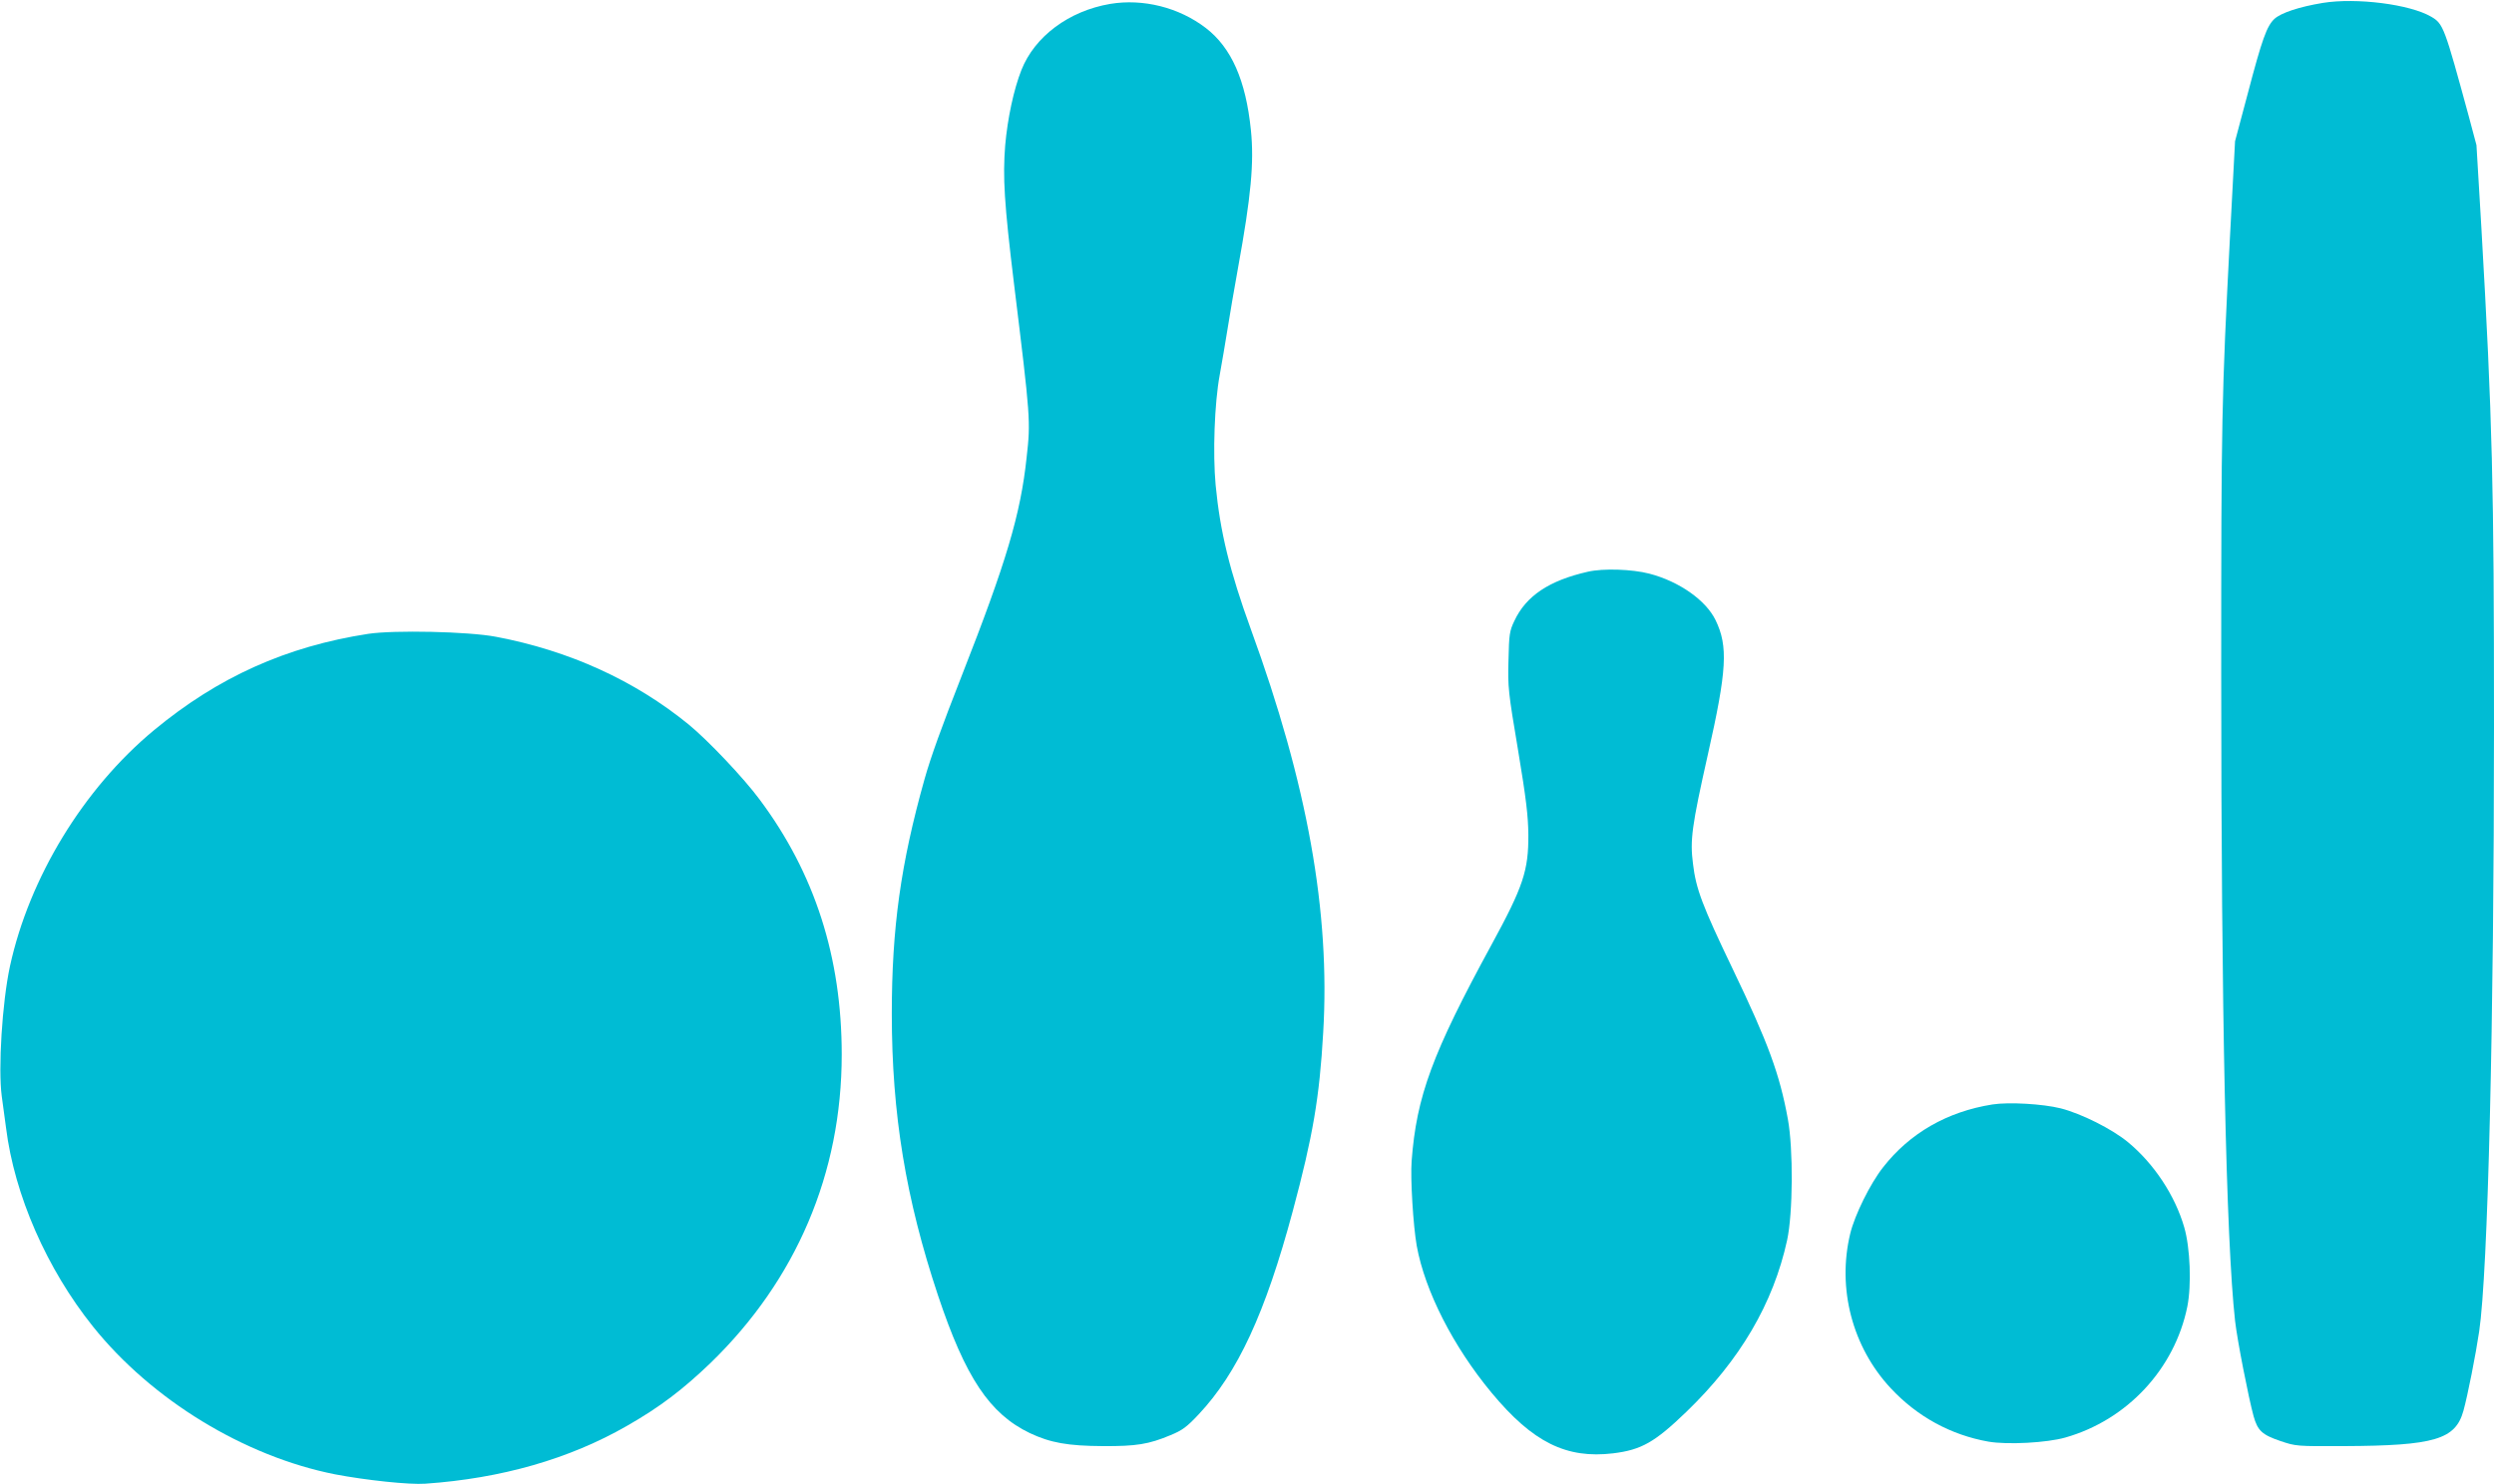 <?xml version="1.0" standalone="no"?>
<!DOCTYPE svg PUBLIC "-//W3C//DTD SVG 20010904//EN"
 "http://www.w3.org/TR/2001/REC-SVG-20010904/DTD/svg10.dtd">
<svg version="1.0" xmlns="http://www.w3.org/2000/svg"
 width="1280pt" height="762pt" viewBox="0 0 1280 762"
 preserveAspectRatio="xMidYMid meet">
<g transform="translate(0,762) scale(0.1,-0.1)"
fill="#00bcd4" stroke="none">
<path d="M11921 7605 c-121 -20 -214 -51 -248 -82 -39 -37 -63 -102 -138 -388
l-64 -240 -26 -490 c-43 -826 -45 -940 -45 -2240 0 -1734 25 -2911 71 -3325
11 -99 69 -395 95 -490 21 -75 44 -96 138 -128 80 -27 84 -27 326 -26 465 2
572 34 613 181 22 79 63 287 81 408 45 306 76 1588 76 3103 0 1245 -8 1575
-65 2567 l-25 420 -40 150 c-124 455 -130 473 -192 509 -109 64 -384 99 -557
71z"/>
<path d="M5698 7600 c-212 -36 -388 -167 -456 -340 -39 -99 -71 -248 -83 -386
-13 -162 -5 -299 45 -709 85 -694 86 -706 65 -893 -31 -293 -105 -540 -333
-1121 -102 -260 -159 -417 -191 -531 -122 -434 -168 -763 -168 -1205 0 -514
72 -950 237 -1445 141 -422 265 -608 471 -707 106 -50 195 -66 375 -67 171 -1
235 9 347 56 61 25 84 42 145 107 200 213 342 519 483 1044 103 384 137 582
156 915 37 619 -81 1276 -371 2071 -109 300 -158 501 -181 741 -15 163 -6 420
21 565 11 61 29 166 40 235 11 69 35 211 54 315 67 368 83 541 66 707 -26 256
-100 423 -231 524 -138 106 -322 152 -491 124z"/>
<path d="M8150 4685 c-199 -45 -318 -124 -378 -253 -25 -52 -27 -70 -30 -202
-4 -137 -1 -163 49 -460 42 -252 52 -339 53 -435 1 -184 -26 -266 -189 -565
-304 -558 -385 -778 -410 -1110 -7 -89 8 -333 26 -435 42 -233 188 -519 385
-756 211 -254 383 -339 624 -310 145 18 213 57 375 213 275 265 446 556 517
881 30 138 32 468 4 621 -42 231 -101 392 -283 771 -156 325 -189 412 -204
540 -16 122 -6 195 76 560 98 434 105 557 40 691 -50 103 -187 199 -340 239
-88 23 -237 28 -315 10z"/>
<path d="M1890 4366 c-422 -65 -772 -223 -1100 -495 -362 -300 -640 -757 -739
-1212 -40 -186 -61 -526 -42 -667 5 -37 15 -110 22 -162 43 -345 209 -724 446
-1020 302 -377 778 -667 1243 -759 157 -30 381 -54 463 -48 390 27 739 127
1035 297 168 96 285 185 429 323 440 427 673 974 673 1583 0 499 -138 930
-421 1309 -82 111 -266 305 -365 386 -277 226 -613 379 -989 450 -141 27 -522
35 -655 15z"/>
<path d="M10226 1950 c-233 -37 -424 -147 -561 -322 -67 -85 -146 -246 -169
-341 -68 -282 11 -583 208 -794 136 -146 309 -240 501 -274 98 -17 301 -6 395
21 317 90 561 352 626 672 22 110 15 302 -16 408 -47 162 -154 325 -288 436
-82 68 -240 147 -346 174 -92 23 -266 33 -350 20z"/>
</g>
</svg>
